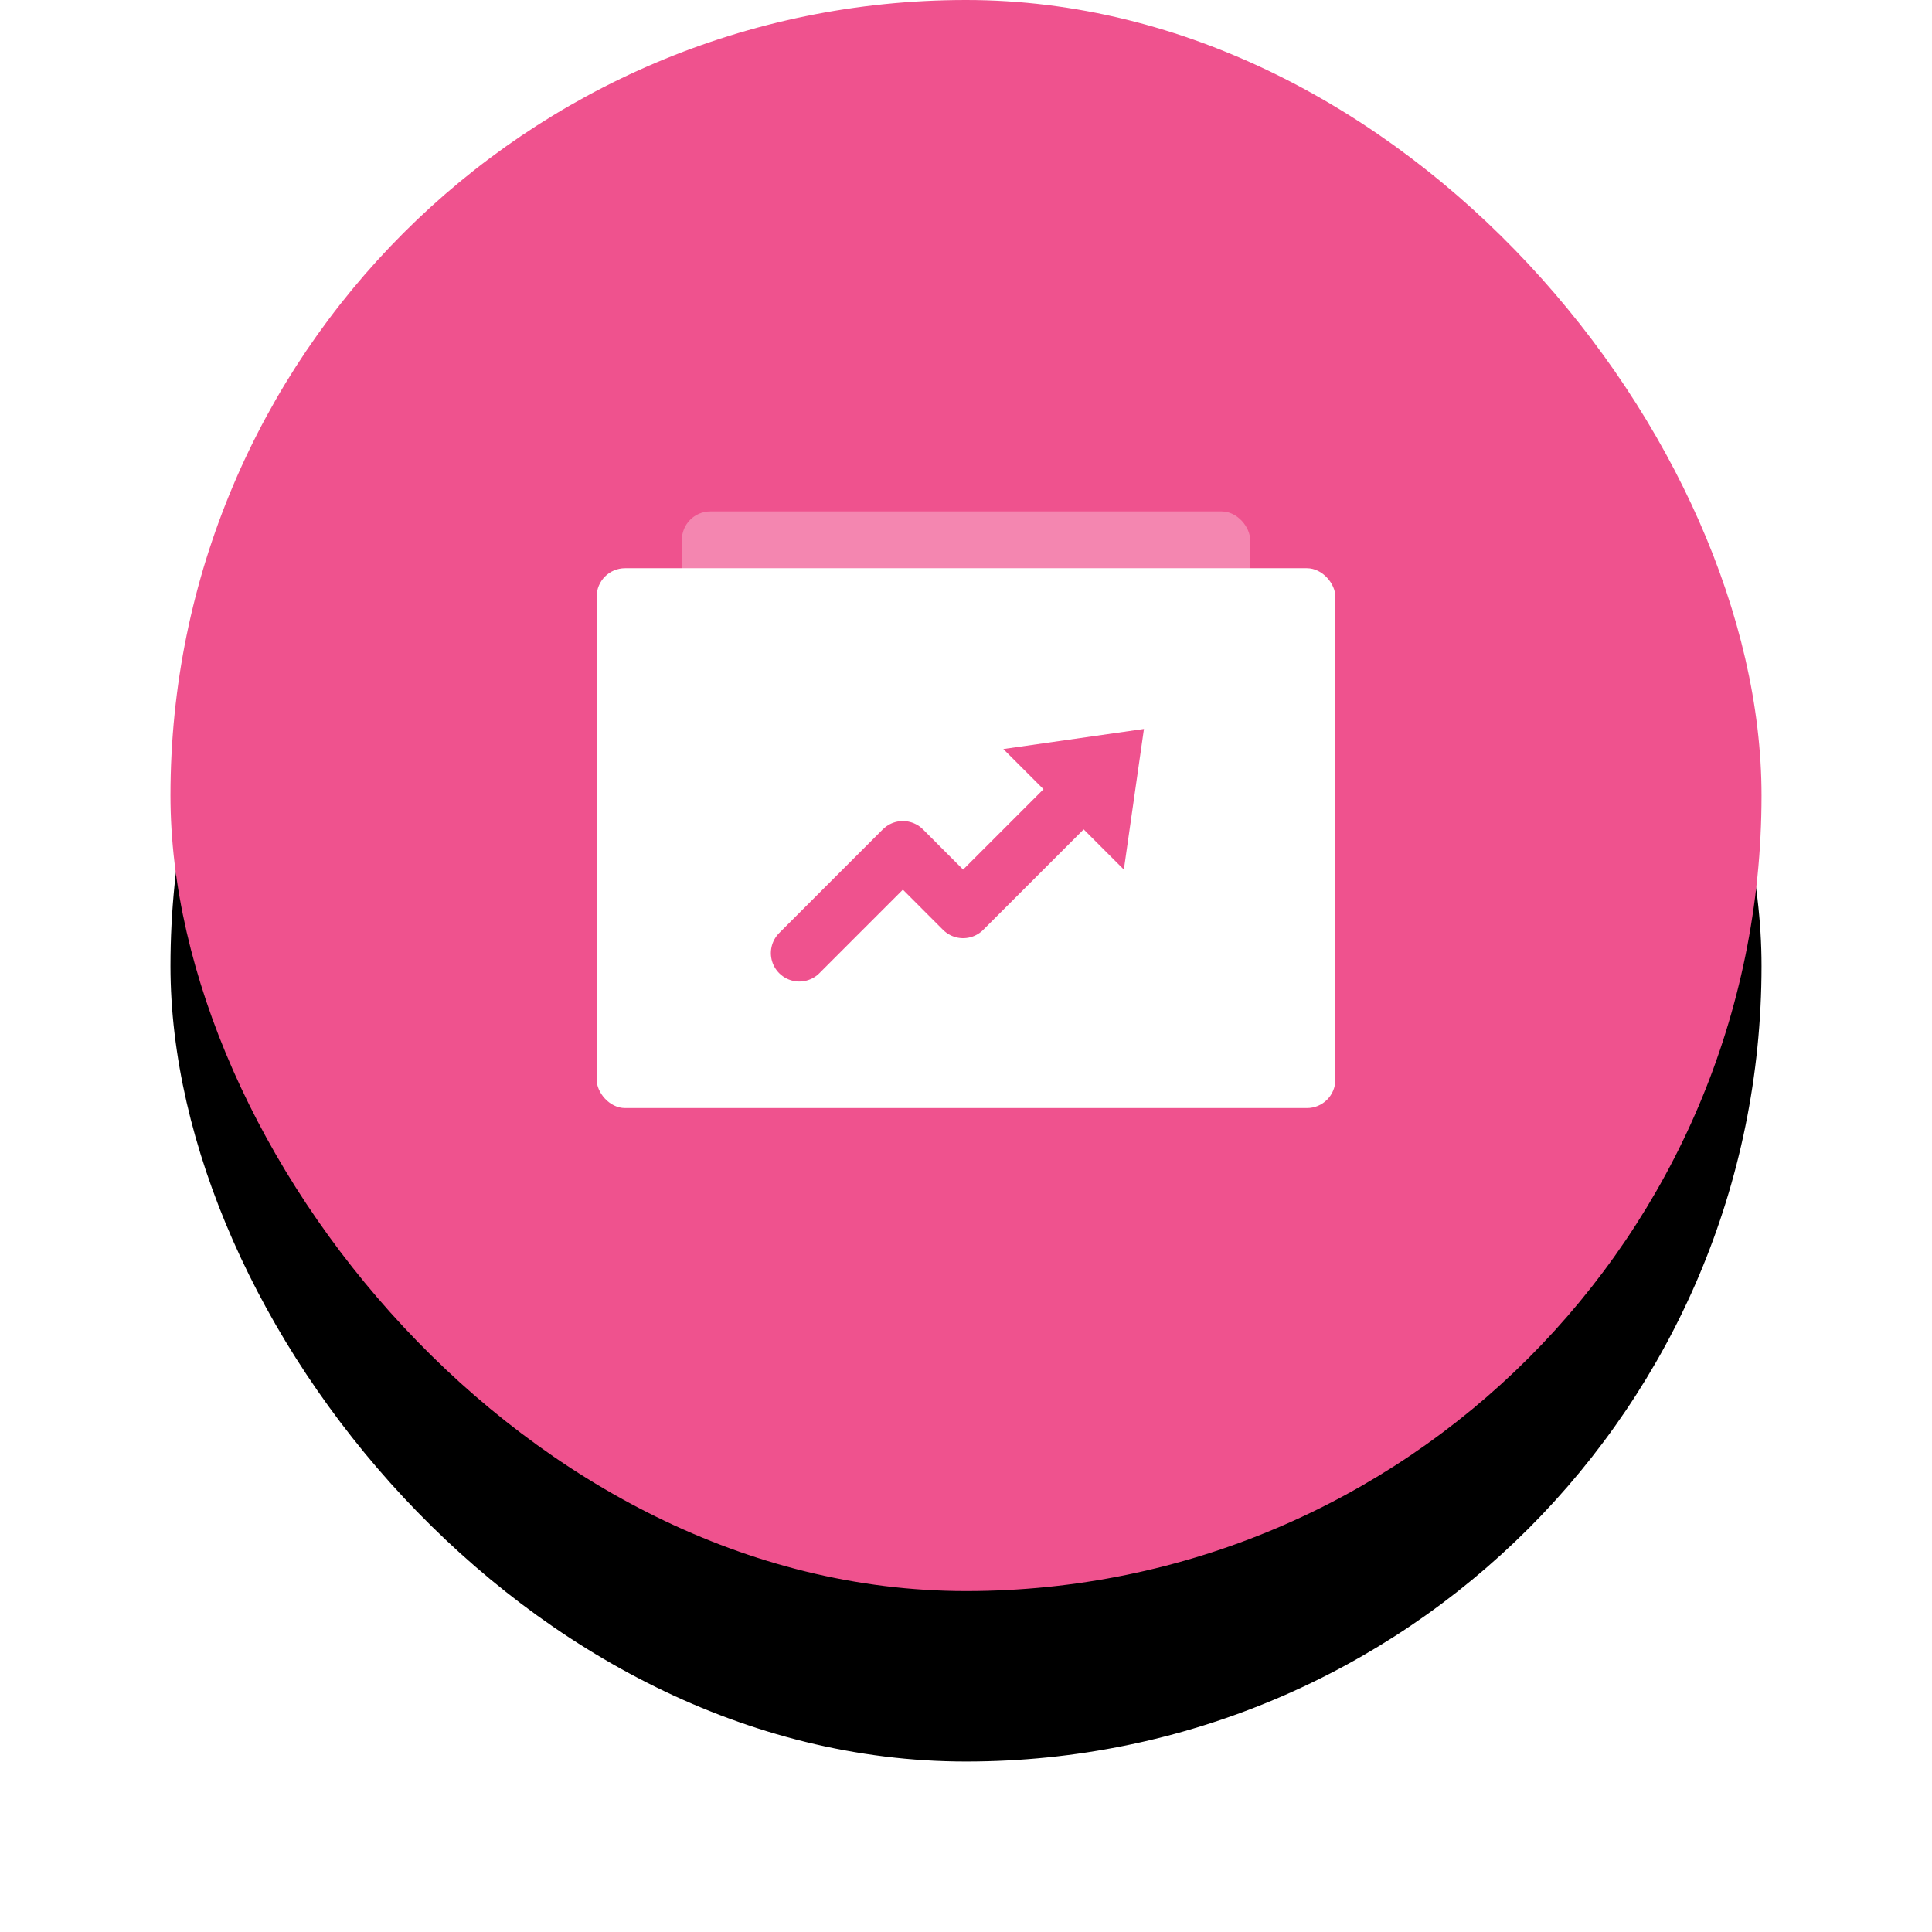 <svg width="68" height="68" xmlns="http://www.w3.org/2000/svg" xmlns:xlink="http://www.w3.org/1999/xlink"><defs><rect id="b" width="56" height="56" rx="28"/><filter x="-25%" y="-14.3%" width="150%" height="150%" filterUnits="objectBoundingBox" id="a"><feMorphology radius="1" in="SourceAlpha" result="shadowSpreadOuter1"/><feOffset dy="6" in="shadowSpreadOuter1" result="shadowOffsetOuter1"/><feGaussianBlur stdDeviation="4" in="shadowOffsetOuter1" result="shadowBlurOuter1"/><feColorMatrix values="0 0 0 0 0.937 0 0 0 0 0.322 0 0 0 0 0.557 0 0 0 0.4 0" in="shadowBlurOuter1"/></filter></defs><g transform="translate(6)" fill="none"><use fill="#000" filter="url(#a)" xlink:href="#b"/><use fill="#EF528E" xlink:href="#b"/><rect fill="#FFF" opacity=".3" x="18" y="18" width="20" height="19" rx="1"/><rect fill="#FFF" x="15" y="20" width="26" height="19" rx="1"/><path fill="#EF528E" d="M34.263 25.657l-.707 4.95-4.242-4.243z"/><path stroke="#EF528E" stroke-width="2" stroke-linecap="round" stroke-linejoin="round" d="M22.132 33.546l3.646-3.647 2.121 2.122 4.243-4.243"/></g></svg>